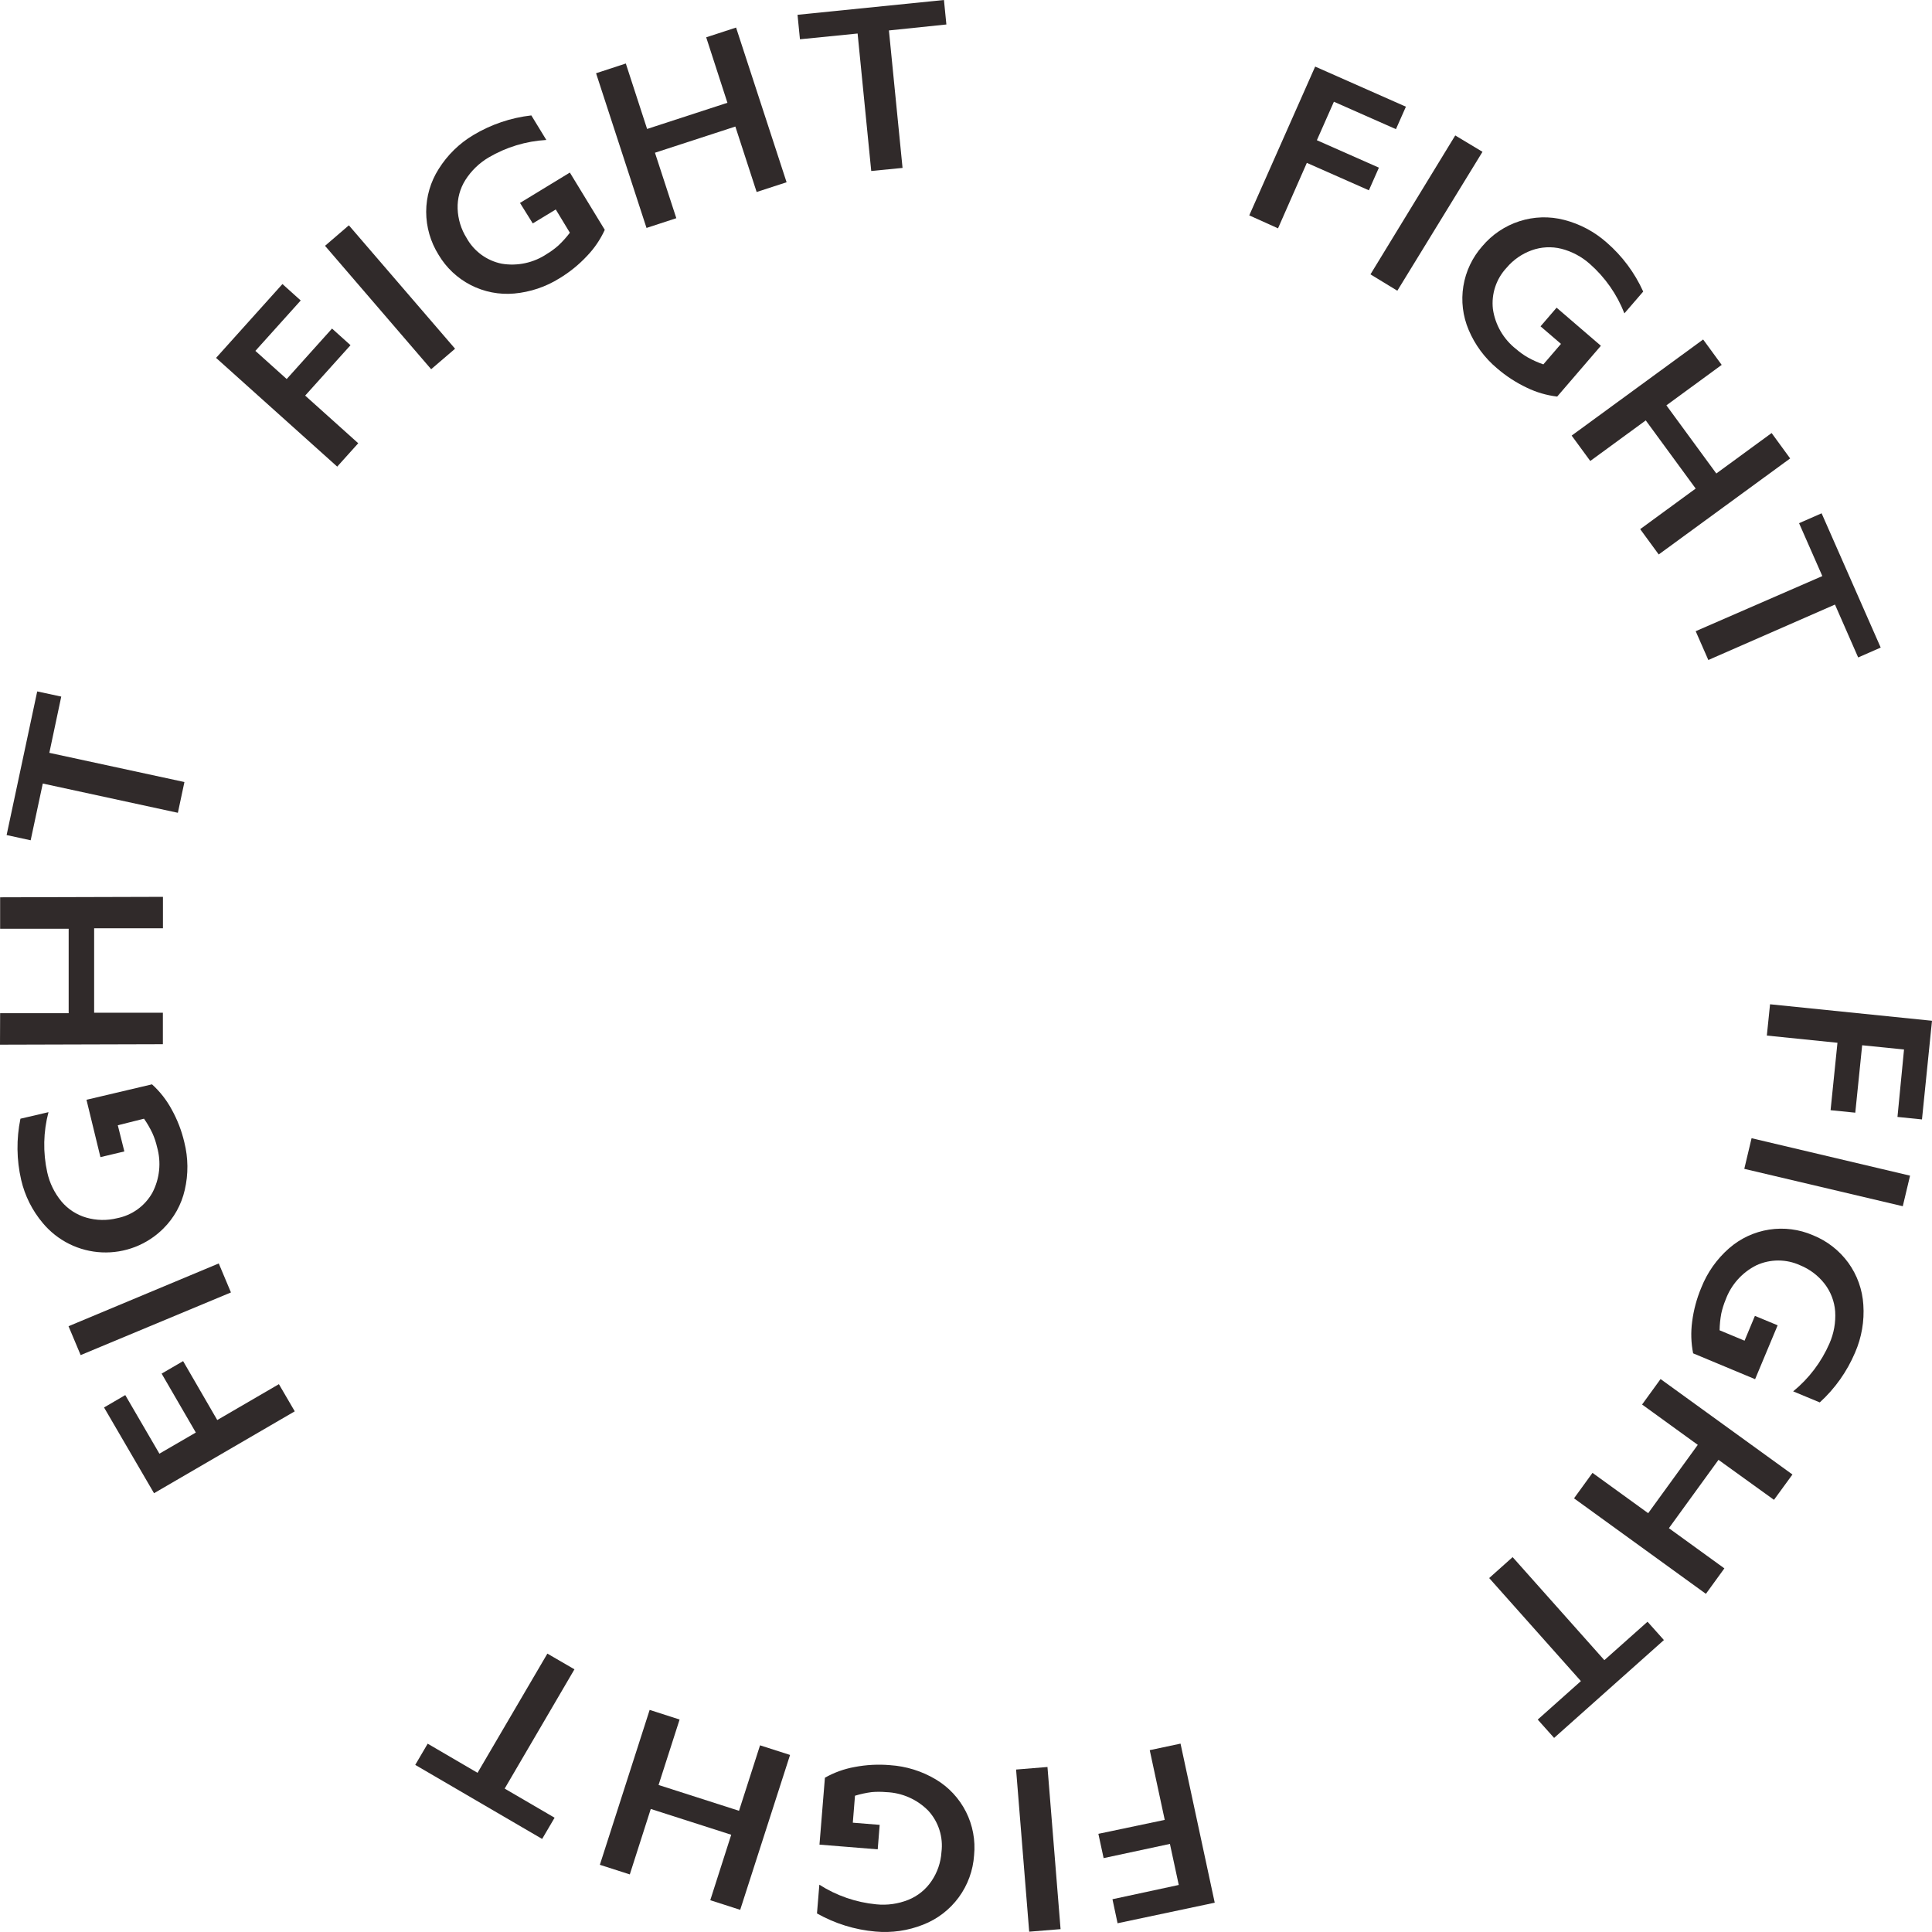 <?xml version="1.0" encoding="UTF-8"?> <svg xmlns="http://www.w3.org/2000/svg" width="295" height="295" viewBox="0 0 295 295" fill="none"> <g opacity="0.9"> <path d="M43.126 43.372L45.917 45.88L38.995 53.577L43.776 57.875L50.699 50.169L53.52 52.708L46.597 60.404L54.7 67.681L51.489 71.25L32.992 54.647L43.126 43.372Z" fill="#191313"></path> <path d="M53.27 34.405L69.486 53.247L65.835 56.376L49.629 37.534L53.27 34.405Z" fill="#191313"></path> <path d="M72.277 20.621C74.979 19 77.998 17.977 81.13 17.623L83.421 21.371C80.316 21.55 77.299 22.465 74.618 24.04C73.175 24.892 71.955 26.074 71.057 27.488C70.235 28.794 69.824 30.315 69.876 31.857C69.928 33.447 70.4 34.996 71.247 36.344C71.803 37.345 72.569 38.213 73.493 38.89C74.417 39.566 75.476 40.035 76.599 40.263C79.013 40.67 81.492 40.133 83.521 38.764C84.147 38.386 84.737 37.951 85.282 37.464C85.912 36.871 86.491 36.226 87.013 35.535L84.862 31.986L81.35 34.115L79.4 30.987L87.013 26.349L92.344 35.095C91.669 36.571 90.749 37.923 89.624 39.093C88.39 40.414 86.979 41.557 85.432 42.492C83.338 43.804 80.962 44.602 78.499 44.821C76.214 45.022 73.918 44.573 71.877 43.526C69.837 42.479 68.133 40.876 66.965 38.903C65.733 36.934 65.078 34.659 65.074 32.336C65.078 30.02 65.741 27.753 66.985 25.799C68.312 23.677 70.126 21.902 72.277 20.621V20.621Z" fill="#191313"></path> <path d="M95.556 9.696L98.807 19.691L111.071 15.693L107.83 5.697L112.392 4.208L120.105 27.828L115.533 29.317L112.282 19.322L100.007 23.32L103.268 33.316L98.717 34.805L91.014 11.185L95.556 9.696Z" fill="#191313"></path> <path d="M144.134 0L144.504 3.738L135.731 4.648L137.811 25.639L133.03 26.109L130.949 5.118L122.146 5.997L121.775 2.259L144.134 0Z" fill="#191313"></path> <path d="M214.67 16.293L213.149 19.721L203.676 15.533L201.075 21.411L210.548 25.599L209.018 29.057L199.544 24.869L195.143 34.865L190.751 32.886L200.815 10.165L214.67 16.293Z" fill="#191313"></path> <path d="M226.364 23.18L213.36 44.391L209.258 41.892L222.203 20.681L226.364 23.18Z" fill="#191313"></path> <path d="M245.331 37.034C247.709 39.098 249.61 41.652 250.904 44.521L248.032 47.849C246.905 44.954 245.101 42.37 242.77 40.313C241.523 39.2 240.028 38.401 238.409 37.984C236.912 37.613 235.339 37.693 233.887 38.214C232.389 38.751 231.06 39.675 230.036 40.892C229.254 41.729 228.663 42.726 228.304 43.813C227.944 44.9 227.825 46.052 227.955 47.19C228.303 49.611 229.576 51.803 231.506 53.307C232.056 53.788 232.653 54.214 233.287 54.577C234.043 55.001 234.837 55.356 235.658 55.636L238.349 52.508L235.228 49.829L237.679 46.98L244.441 52.797L237.769 60.554C236.156 60.363 234.587 59.904 233.127 59.195C231.495 58.422 229.974 57.434 228.605 56.256C226.706 54.671 225.214 52.656 224.254 50.378C223.356 48.269 223.076 45.948 223.444 43.686C223.812 41.423 224.814 39.311 226.334 37.594C227.832 35.813 229.801 34.489 232.016 33.776C234.222 33.064 236.585 32.995 238.829 33.576C241.241 34.196 243.47 35.381 245.331 37.034V37.034Z" fill="#191313"></path> <path d="M262.888 55.716L254.445 61.893L262.068 72.299L270.511 66.121L273.342 70L253.274 84.663L250.443 80.795L258.917 74.598L251.294 64.192L242.821 70.389L239.979 66.511L260.057 51.837L262.888 55.716Z" fill="#191313"></path> <path d="M287.167 98.878L283.726 100.387L280.185 92.311L260.847 100.777L258.917 96.379L278.254 87.962L274.702 79.886L278.144 78.376L287.167 98.878Z" fill="#191313"></path> <path d="M293.469 170.927L289.728 170.547L290.728 160.251L284.336 159.602L283.286 169.897L279.514 169.517L280.565 159.222L269.781 158.122L270.271 153.344L295 155.863L293.469 170.927Z" fill="#191313"></path> <path d="M290.538 184.181L266.339 178.473L267.45 173.795L291.649 179.513L290.538 184.181Z" fill="#191313"></path> <path d="M283.256 206.521C282.03 209.419 280.19 212.018 277.864 214.138L273.802 212.449C276.206 210.485 278.106 207.977 279.344 205.132C280.02 203.595 280.318 201.919 280.215 200.244C280.101 198.706 279.537 197.236 278.594 196.016C277.614 194.76 276.32 193.784 274.843 193.187C273.801 192.713 272.67 192.468 271.526 192.468C270.382 192.468 269.251 192.713 268.21 193.187C266.019 194.274 264.329 196.16 263.488 198.455C263.208 199.131 262.987 199.83 262.828 200.544C262.669 201.395 262.582 202.257 262.568 203.123L266.379 204.712L267.96 200.924L271.431 202.363L267.99 210.59L258.526 206.641C258.211 205.051 258.161 203.42 258.376 201.813C258.604 200.022 259.075 198.27 259.777 196.606C260.69 194.299 262.141 192.243 264.009 190.608C265.736 189.097 267.857 188.106 270.126 187.752C272.394 187.399 274.717 187.696 276.823 188.609C278.983 189.479 280.854 190.937 282.225 192.817C283.578 194.694 284.373 196.916 284.516 199.224C284.687 201.722 284.255 204.225 283.256 206.521V206.521Z" fill="#191313"></path> <path d="M270.871 229.012L262.398 222.905L254.825 233.34L263.298 239.477L260.477 243.366L240.34 228.782L243.161 224.894L251.664 231.051L259.237 220.616L250.733 214.458L253.555 210.57L273.692 225.144L270.871 229.012Z" fill="#191313"></path> <path d="M237.299 265.366L234.798 262.567L241.39 256.69L227.385 240.956L230.966 237.758L244.971 253.491L251.564 247.624L254.065 250.422L237.299 265.366Z" fill="#191313"></path> <path d="M170.644 293.664L169.863 289.996L179.987 287.817L178.637 281.549L168.513 283.718L167.712 280.01L177.846 277.881L175.555 267.235L180.257 266.236L185.479 290.525L170.644 293.664Z" fill="#191313"></path> <path d="M157.149 294.953L155.148 270.194L159.94 269.804L161.94 294.564L157.149 294.953Z" fill="#191313"></path> <path d="M133.67 294.933C130.531 294.659 127.488 293.715 124.746 292.165L125.107 287.776C127.722 289.45 130.698 290.478 133.79 290.775C135.459 290.946 137.144 290.709 138.702 290.085C140.132 289.506 141.358 288.515 142.223 287.237C143.122 285.921 143.651 284.388 143.754 282.799C143.897 281.665 143.793 280.514 143.447 279.425C143.102 278.336 142.524 277.335 141.753 276.491C140.043 274.744 137.725 273.724 135.28 273.642C134.552 273.577 133.818 273.577 133.09 273.642C132.229 273.755 131.379 273.938 130.549 274.192L130.218 278.31L134.32 278.64L134.02 282.379L125.127 281.659L125.957 271.443C127.371 270.644 128.91 270.09 130.509 269.804C132.281 269.465 134.092 269.37 135.891 269.524C138.365 269.686 140.765 270.432 142.893 271.703C144.865 272.881 146.461 274.594 147.496 276.644C148.53 278.693 148.96 280.994 148.735 283.278C148.582 285.599 147.77 287.827 146.396 289.704C145.021 291.58 143.14 293.027 140.972 293.874C138.656 294.799 136.154 295.162 133.67 294.933V294.933Z" fill="#191313"></path> <path d="M108.451 290.146L111.652 280.15L99.367 276.212L96.166 286.208L91.594 284.738L99.197 261.088L103.769 262.558L100.558 272.553L112.842 276.492L116.053 266.496L120.635 267.965L113.022 291.615L108.451 290.146Z" fill="#191313"></path> <path d="M63.404 269.484L65.304 266.246L72.917 270.694L83.581 252.492L87.713 254.891L77.059 273.103L84.682 277.551L82.781 280.79L63.404 269.484Z" fill="#191313"></path> <path d="M15.886 214.908L19.127 213.019L24.339 221.965L29.901 218.736L24.679 209.74L27.96 207.831L33.172 216.827L42.586 211.35L45.007 215.498L23.519 228.002L15.886 214.908Z" fill="#191313"></path> <path d="M10.464 202.503L33.402 192.917L35.263 197.346L12.315 206.911L10.464 202.503Z" fill="#191313"></path> <path d="M3.231 180.153C2.523 177.085 2.485 173.901 3.121 170.817L7.403 169.818C6.609 172.821 6.544 175.97 7.213 179.004C7.574 180.642 8.322 182.17 9.393 183.462C10.385 184.639 11.705 185.495 13.185 185.921C14.714 186.361 16.332 186.392 17.877 186.011C19.001 185.791 20.064 185.331 20.994 184.662C21.923 183.992 22.695 183.129 23.259 182.132C24.388 179.979 24.646 177.474 23.979 175.135C23.818 174.424 23.587 173.731 23.289 173.066C22.922 172.28 22.487 171.527 21.988 170.817L17.987 171.817L18.987 175.815L15.336 176.685L13.205 167.928L23.209 165.569C24.419 166.666 25.434 167.96 26.21 169.398C27.081 170.967 27.731 172.648 28.14 174.396C28.748 176.791 28.772 179.296 28.21 181.702C27.7 183.935 26.566 185.977 24.939 187.59C23.714 188.814 22.247 189.769 20.632 190.395C19.017 191.021 17.288 191.304 15.558 191.226C13.827 191.148 12.132 190.711 10.579 189.942C9.027 189.173 7.652 188.089 6.542 186.76C4.929 184.852 3.794 182.587 3.231 180.153V180.153Z" fill="#191313"></path> <path d="M0.02 154.704H10.484V141.809H0.02V137.011L24.879 136.941V141.739H14.375V154.634H24.869V159.442L0 159.512L0.02 154.704Z" fill="#191313"></path> <path d="M5.682 105.575L9.353 106.364L7.533 114.951L28.16 119.409L27.16 124.107L6.532 119.639L4.682 128.305L1.01 127.505L5.682 105.575Z" fill="#191313"></path> </g> </svg> 